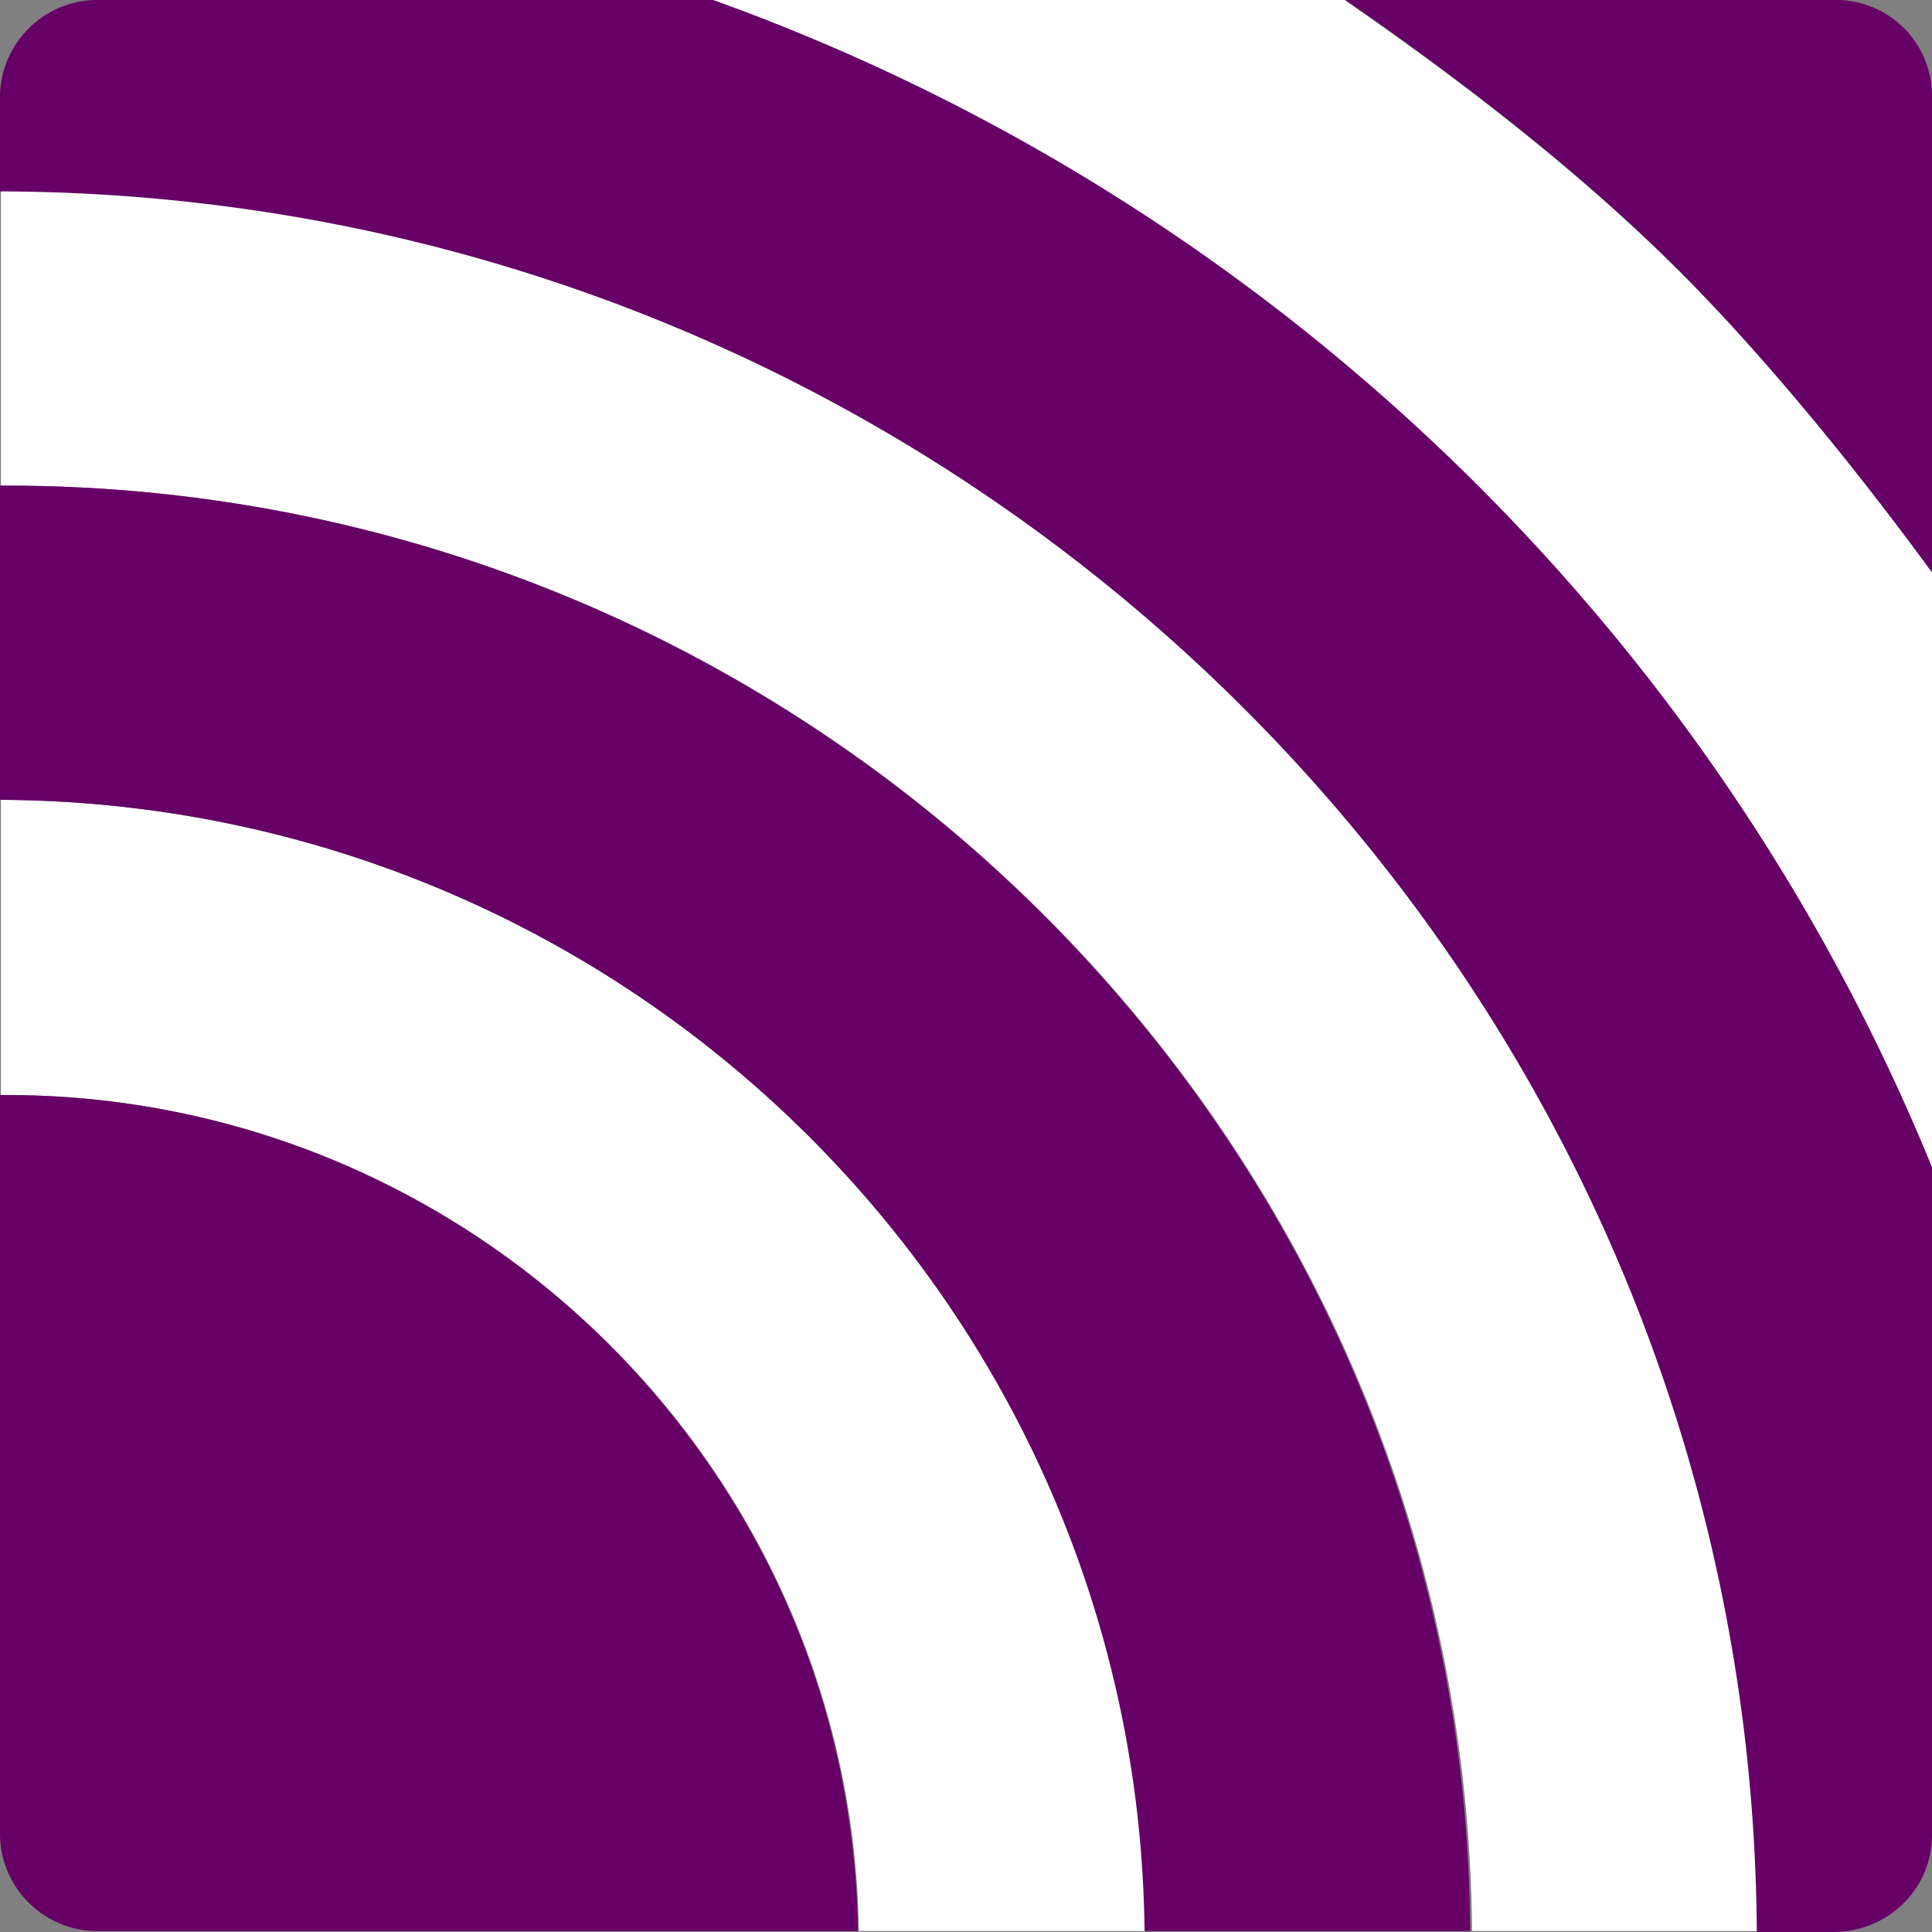 <?xml version="1.0" encoding="UTF-8" standalone="no"?>
<svg
   viewBox="0 0 202.9 202.9"
   overflow="visible"
   version="1.1"
   id="svg3"
   width="22"
   height="22"
   xmlns="http://www.w3.org/2000/svg"
   xmlns:svg="http://www.w3.org/2000/svg">
  <rect x="0" y="0" width="202.9" height="202.9" fill="#808080" stroke="none"/>
  <defs
     id="defs3" />
  <path
     d="m 0.1,20 v 31 h 0.6 c 84.4,0 153.2,68 153.9,151.8 h 30.1 C 183.9,102.1 101.5,20.3 0.1,20 Z m 0,64 v 31 h 0.6 c 48.9,0 88.8,39.3 89.5,87.8 h 30.1 C 119.6,137.4 66,84.3 0.1,84 Z M 202.9,122.6 V 60.1 c -7.7,-10.5 -17.2,-22.5 -26.7,-31.8 -10.6,-10.5 -23,-20 -35,-28.3 H 74.8 C 133,20.9 179.7,65.8 202.9,122.6 Z"
     fill="#ffffff"
     id="path2" />
  <path
     d="M 0.6,115 H 0 v 77.6 c 0,5.6 4.6,10.2 10.2,10.2 h 79.9 c -0.7,-48.5 -40.5,-87.8 -89.5,-87.8 z m 0,-64 H 0 v 33 c 65.9,0.3 119.5,53.3 120.2,118.8 h 34.2 C 153.8,119 85.1,51 0.6,51 Z M 202.9,192.7 v -70.1 C 179.7,65.8 133,20.9 74.9,4.4820917e-5 H 10.2 C 4.6,4.4820917e-5 0,4.6 0,10.2 v 9.9 c 101.4,0.3 183.9,82 184.5,182.8 h 8.2 c 5.7,-0.1 10.2,-4.6 10.2,-10.2 z M 176.2,28.3 c 9.4,9.4 19,21.3 26.7,31.8 v -50 A 10.07,10.07 0 0 0 192.8,4.4820917e-5 H 141.3 C 153.3,8.3 165.7,17.8 176.2,28.3 Z"
     fill="#660066"
     id="path3" />
</svg>
